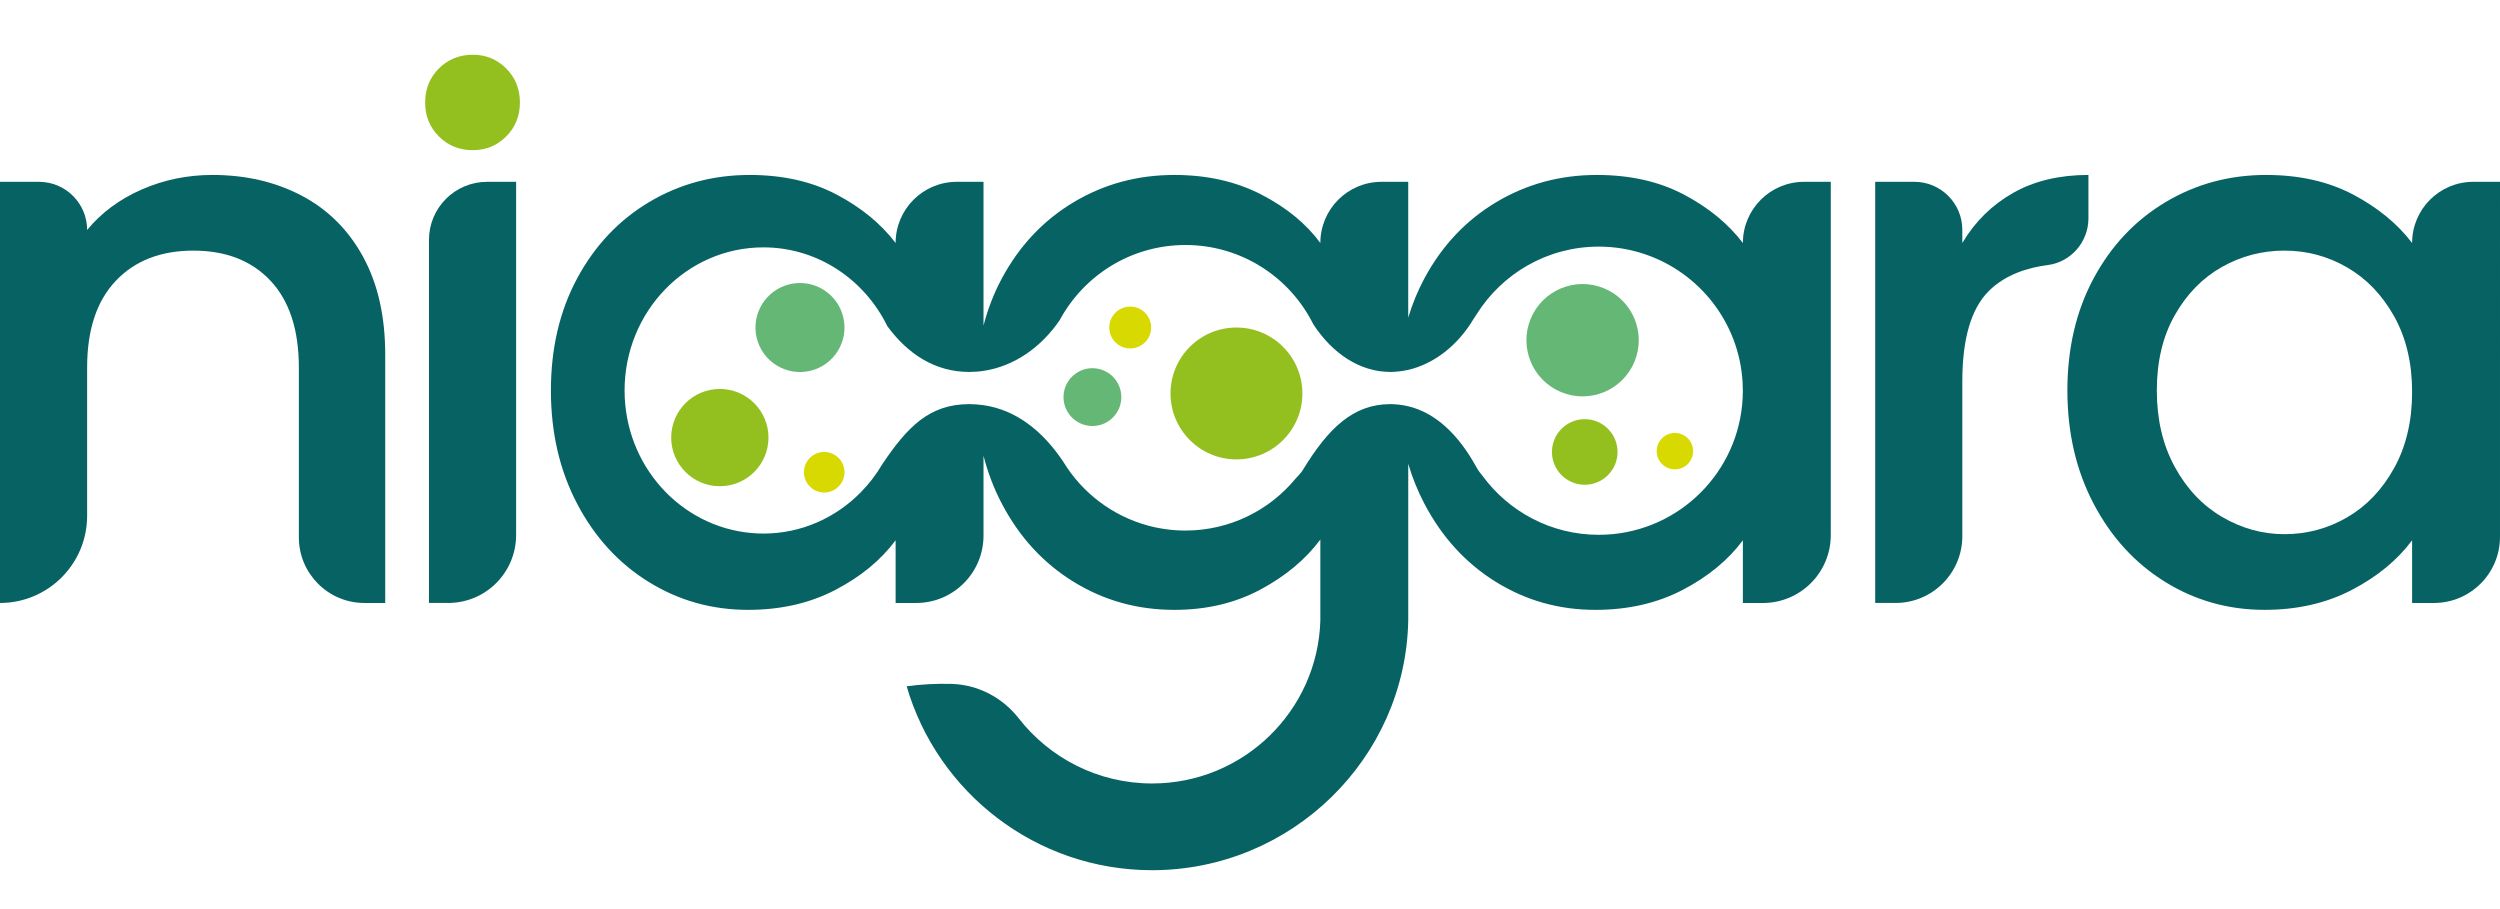 <?xml version="1.0" encoding="UTF-8" standalone="no"?> <svg xmlns:inkscape="http://www.inkscape.org/namespaces/inkscape" xmlns:sodipodi="http://sodipodi.sourceforge.net/DTD/sodipodi-0.dtd" xmlns="http://www.w3.org/2000/svg" xmlns:svg="http://www.w3.org/2000/svg" id="uuid-b4064a2c-f333-4535-96d4-0d6ca2a1963a" viewBox="0 0 320.325 116.426" version="1.1" sodipodi:docname="NIAGARA WEB_MATERIAL_LOGO FONDO BLANCO.svg" inkscape:version="1.2 (dc2aedaf03, 2022-05-15)"><defs id="defs22"><style id="style2">.uuid-6406579d-f16b-4d39-8311-cbbdc5462b6b{fill:#076363;}.uuid-6406579d-f16b-4d39-8311-cbbdc5462b6b,.uuid-28f7d001-799f-4404-8eab-0a1bf49e0287,.uuid-5aef91e6-46a9-46d8-8a42-85df02adc7f9,.uuid-07cc3fcc-c121-4c85-94f1-e142353d7db0,.uuid-2dbaca04-4afb-4614-a5ae-6943d476769f,.uuid-029f4ee9-8c58-4b55-9988-bb4ba416c77e{stroke-width:0px;}.uuid-ba8e5f97-bdd8-474e-a4f6-32b6db8187b7{clip-path:url(#uuid-cf14f15d-61ff-4e74-8543-bcdf1f0f34de);}.uuid-28f7d001-799f-4404-8eab-0a1bf49e0287{fill:none;}.uuid-5aef91e6-46a9-46d8-8a42-85df02adc7f9{fill:#65b776;}.uuid-07cc3fcc-c121-4c85-94f1-e142353d7db0{fill:#066362;}.uuid-725a4a76-eec5-4c42-a1f0-365b2f583486{clip-path:url(#uuid-4997c156-c6da-4d89-a464-cfd054c916ad);}.uuid-2dbaca04-4afb-4614-a5ae-6943d476769f{fill:#d7d900;}.uuid-0ea8ecb2-6786-4d59-ae75-e2403099a718{opacity:.21;}.uuid-029f4ee9-8c58-4b55-9988-bb4ba416c77e{fill:#93c01f;}.uuid-5fb469e3-3601-4341-80d4-3415199f4858{clip-path:url(#uuid-4ad8b4ed-e980-4a10-be3c-f56b23675158);}.uuid-ce551490-0b74-42cb-9074-9fe69c7eb6c7{clip-path:url(#uuid-2532d2db-73e6-4ccf-8b70-be7df1162c92);}</style><clipPath id="uuid-41de1017-4c37-4118-b417-3733c30610c0"><rect class="uuid-28f7d001-799f-4404-8eab-0a1bf49e0287" x="4.356" y="-2264.352" width="1921.862" height="777.495" id="rect4"></rect></clipPath><clipPath id="uuid-6357613f-c0cf-44f4-8c8b-5d80f169585e"><rect class="uuid-28f7d001-799f-4404-8eab-0a1bf49e0287" x="-54.014" y="-2498.09" width="1980.805" height="1049.058" id="rect7"></rect></clipPath><clipPath id="uuid-4997c156-c6da-4d89-a464-cfd054c916ad"><rect class="uuid-28f7d001-799f-4404-8eab-0a1bf49e0287" x="6.218" y="-1346.814" width="1918.138" height="895.043" id="rect10"></rect></clipPath><clipPath id="uuid-cf14f15d-61ff-4e74-8543-bcdf1f0f34de"><rect class="uuid-28f7d001-799f-4404-8eab-0a1bf49e0287" x="4.356" y="-1338.172" width="1920" height="883.905" id="rect13"></rect></clipPath><clipPath id="uuid-4ad8b4ed-e980-4a10-be3c-f56b23675158"><rect class="uuid-28f7d001-799f-4404-8eab-0a1bf49e0287" x=".963" y="-1453.818" width="1953.779" height="1238.42" id="rect16"></rect></clipPath><clipPath id="uuid-2532d2db-73e6-4ccf-8b70-be7df1162c92"><polygon class="uuid-28f7d001-799f-4404-8eab-0a1bf49e0287" points="-787.698 -666.971 1418.089 -2867.685 3013.863 -1275.58 808.077 925.134 -787.698 -666.971" id="polygon19"></polygon></clipPath></defs><path class="uuid-6406579d-f16b-4d39-8311-cbbdc5462b6b" d="M38.634,25.06c-3.364-1.763-7.166-2.644-11.409-2.644-3.2,0-6.219.621-9.059,1.861-2.84,1.24-5.175,2.972-7.002,5.19,0-3.408-2.762-6.17-6.17-6.17H0v53.961h0c6.166,0,11.164-4.998,11.164-11.164v-18.999c0-4.831,1.224-8.535,3.673-11.116,2.448-2.578,5.761-3.868,9.94-3.868,4.177,0,7.475,1.29,9.891,3.868,2.415,2.58,3.624,6.284,3.624,11.116v21.759c0,4.642,3.763,8.404,8.404,8.404h2.662v-31.828c0-4.896-.947-9.074-2.84-12.535-1.895-3.46-4.522-6.071-7.884-7.834Z" id="path70"></path><path class="uuid-6406579d-f16b-4d39-8311-cbbdc5462b6b" d="M54.964,30.736v46.521h2.463c4.806,0,8.702-3.896,8.702-8.702V23.297h-3.725c-4.109,0-7.44,3.331-7.44,7.44Z" id="path72"></path><path class="uuid-6406579d-f16b-4d39-8311-cbbdc5462b6b" d="M267.591,27.967v-5.552c-3.721,0-6.938.768-9.647,2.302-2.709,1.534-4.881,3.672-6.512,6.415v-1.686c0-3.396-2.753-6.149-6.149-6.149h-5.014v53.961h2.605c4.727,0,8.559-3.832,8.559-8.559v-19.841c0-5.484,1.142-9.32,3.379-11.556,2.145-2.145,5.048-3.017,7.545-3.335,3.003-.383,5.235-2.971,5.235-5.999Z" id="path74"></path><path class="uuid-6406579d-f16b-4d39-8311-cbbdc5462b6b" d="M316.897,23.297c-4.327,0-7.835,3.508-7.835,7.835-1.894-2.481-4.424-4.554-7.59-6.219-3.167-1.664-6.872-2.497-11.116-2.497-4.7,0-8.994,1.16-12.877,3.476-3.886,2.319-6.954,5.568-9.206,9.745-2.253,4.178-3.379,8.977-3.379,14.396,0,5.42,1.126,10.268,3.379,14.543,2.252,4.277,5.303,7.607,9.156,9.989,3.852,2.384,8.095,3.575,12.732,3.575,4.177,0,7.898-.849,11.164-2.547,3.264-1.697,5.843-3.819,7.737-6.365v8.031h2.796c4.676,0,8.467-3.791,8.467-8.467V23.297h-3.427ZM306.761,59.973c-1.535,2.775-3.543,4.88-6.023,6.316-2.482,1.438-5.158,2.154-8.031,2.154-2.808,0-5.469-.734-7.981-2.203-2.514-1.469-4.538-3.607-6.071-6.415-1.535-2.807-2.301-6.072-2.301-9.793,0-3.722.766-6.936,2.301-9.646,1.533-2.708,3.541-4.765,6.022-6.17,2.481-1.403,5.157-2.105,8.031-2.105,2.872,0,5.549.719,8.031,2.154,2.481,1.437,4.488,3.526,6.023,6.268,1.533,2.742,2.301,5.974,2.301,9.695,0,3.722-.768,6.971-2.301,9.745Z" id="path76"></path><path class="uuid-6406579d-f16b-4d39-8311-cbbdc5462b6b" d="M223.314,31.132c-1.894-2.481-4.424-4.554-7.59-6.219-3.167-1.664-6.872-2.497-11.116-2.497-4.7,0-8.994,1.161-12.877,3.477-3.886,2.319-6.954,5.568-9.206,9.745-.861,1.597-1.556,3.285-2.088,5.063v-17.404h-3.426c-4.327,0-7.835,3.508-7.835,7.835-1.83-2.481-4.358-4.554-7.59-6.219-3.232-1.664-6.939-2.497-11.116-2.497-4.701,0-8.994,1.16-12.878,3.476-3.885,2.319-6.953,5.568-9.206,9.745-1.023,1.897-1.811,3.924-2.369,6.077v-18.417h-3.427c-4.327,0-7.835,3.508-7.835,7.835-1.895-2.481-4.424-4.554-7.59-6.219-3.167-1.664-6.872-2.497-11.115-2.497-4.701,0-8.994,1.161-12.878,3.477-3.885,2.319-6.953,5.568-9.206,9.745-2.252,4.178-3.379,8.977-3.379,14.396,0,5.42,1.126,10.268,3.379,14.543,2.252,4.277,5.303,7.607,9.156,9.989,3.852,2.384,8.095,3.575,12.732,3.575,4.177,0,7.898-.849,11.164-2.547,3.264-1.697,5.842-3.819,7.737-6.365v8.031h2.628c4.769,0,8.635-3.866,8.635-8.635v-10.227c.558,2.177,1.346,4.238,2.369,6.179,2.252,4.277,5.321,7.607,9.206,9.989,3.884,2.384,8.177,3.575,12.878,3.575,4.113,0,7.785-.866,11.017-2.595,3.232-1.729,5.793-3.869,7.688-6.415v10.398c-.353,11.559-9.853,20.856-21.559,20.856-6.938,0-13.12-3.267-17.079-8.335-2.097-2.684-5.235-4.334-8.64-4.423-1.897-.049-3.807.043-5.728.309,3.953,13.593,16.55,23.562,31.448,23.562,17.834,0,32.464-14.282,32.82-31.969v-20.105c.532,1.801,1.227,3.52,2.088,5.153,2.252,4.277,5.303,7.607,9.156,9.989,3.852,2.384,8.095,3.575,12.732,3.575,4.177,0,7.898-.849,11.164-2.547,3.264-1.697,5.843-3.819,7.737-6.365v8.031h2.567c4.802,0,8.696-3.893,8.696-8.696V23.297h-3.427c-4.327,0-7.835,3.508-7.835,7.835ZM223.314,50.228c0-.014-.001-.027-.001-.041.001.013.001.027.001.041v0ZM110.285,63.085c-3.21,3.263-7.611,5.281-12.474,5.281-.532,0-1.058-.029-1.579-.076-0-0-0-0-.001-0-9.08-.825-16.203-8.682-16.203-18.259,0-10.126,7.961-18.335,17.782-18.335,6.947,0,12.96,4.11,15.886,10.099,2.647,3.606,6.147,5.862,10.495,5.862.301,0,.6-.012.897-.033v-0c.313-.022.622-.059.929-.104,3.897-.577,7.337-2.973,9.75-6.477,3.085-5.744,9.148-9.65,16.124-9.65,7.179,0,13.388,4.137,16.383,10.155,2.445,3.75,5.963,6.109,9.88,6.109.359,0,.717-.027,1.074-.066.405-.044.809-.107,1.208-.199v0c3.306-.764,6.362-3.139,8.361-6.511.12-.202.247-.393.381-.575,3.261-5.226,9.059-8.706,15.672-8.706,2.048,0,4.016.339,5.857.954,0,0,0.0 0.0 0.0 0,7.006,2.343,12.14,8.768,12.573,16.454-.019-.401-.047-.797-.085-1.186.038.389.066.785.085,1.186.02.349.032.701.032,1.055v0c0-.354-.012-.705-.032-1.055.018.375.029.754.03,1.139 0-.011 0-.022.001-.034-0.0.011-.001.022-.001.034v-0c-.043,9.54-7.32,17.371-16.63,18.287h-0c-.602.059-1.213.091-1.83.091-6.123,0-11.547-2.983-14.906-7.572-.298-.341-.564-.715-.788-1.122-2.267-4.121-5.185-6.93-8.721-7.777-.407-.098-.822-.169-1.246-.213-.341-.036-.685-.06-1.036-.06-4.809,0-7.965,3.133-11.168,8.352-.238.387-.526.728-.84,1.04-0.0 0-0.0 0-0.0 0-.046.045-.086.097-.133.14-3.355,4.07-8.436,6.666-14.123,6.666-1.648,0-3.244-.219-4.763-.627.321.127.644.239.969.344-.325-.105-.649-.217-.969-.344-4.594-1.236-8.474-4.215-10.885-8.185-2.675-4.006-6.094-6.652-10.227-7.254-.318-.046-.64-.079-.966-.101-.284-.019-.57-.031-.86-.031-5.134,0-7.949,2.956-11.136,7.691-.389.667-.821,1.303-1.286,1.911-.013.016-.025.034-.038.05-.449.582-.934,1.131-1.447,1.653" id="path78"></path><circle class="uuid-029f4ee9-8c58-4b55-9988-bb4ba416c77e" cx="92.233" cy="56.068" r="6.232" id="circle80"></circle><circle class="uuid-5aef91e6-46a9-46d8-8a42-85df02adc7f9" cx="102.502" cy="41.966" r="5.702" transform="translate(-6.9 24.673) rotate(-13.283)" id="circle82"></circle><circle class="uuid-029f4ee9-8c58-4b55-9988-bb4ba416c77e" cx="158.427" cy="50.414" r="8.448" id="circle84"></circle><path class="uuid-5aef91e6-46a9-46d8-8a42-85df02adc7f9" d="M137.812,47.873c-1.661,1.193-2.041,3.507-.848,5.168,1.193,1.661,3.507,2.041,5.168.848s2.041-3.507.848-5.168c-1.193-1.661-3.507-2.041-5.168-.848Z" id="path86"></path><circle class="uuid-2dbaca04-4afb-4614-a5ae-6943d476769f" cx="144.813" cy="41.966" r="2.682" id="circle88"></circle><circle class="uuid-029f4ee9-8c58-4b55-9988-bb4ba416c77e" cx="203.054" cy="57.91" r="4.202" id="circle90"></circle><circle class="uuid-2dbaca04-4afb-4614-a5ae-6943d476769f" cx="214.604" cy="57.807" r="2.332" id="circle92"></circle><circle class="uuid-2dbaca04-4afb-4614-a5ae-6943d476769f" cx="105.606" cy="60.508" r="2.598" id="circle94"></circle><circle class="uuid-5aef91e6-46a9-46d8-8a42-85df02adc7f9" cx="202.777" cy="43.591" r="7.196" transform="translate(84.905 214.251) rotate(-67.5)" id="circle96"></circle><path class="uuid-029f4ee9-8c58-4b55-9988-bb4ba416c77e" d="M60.588,7.014c-1.731,0-3.182.587-4.355,1.759-1.172,1.173-1.759,2.626-1.759,4.355,0,1.732.586,3.183,1.759,4.355,1.172,1.173,2.624,1.759,4.355,1.759,1.675,0,3.099-.586,4.271-1.759,1.172-1.172,1.758-2.623,1.758-4.355,0-1.729-.586-3.182-1.758-4.355-1.172-1.172-2.596-1.759-4.271-1.759Z" id="path98"></path></svg> 